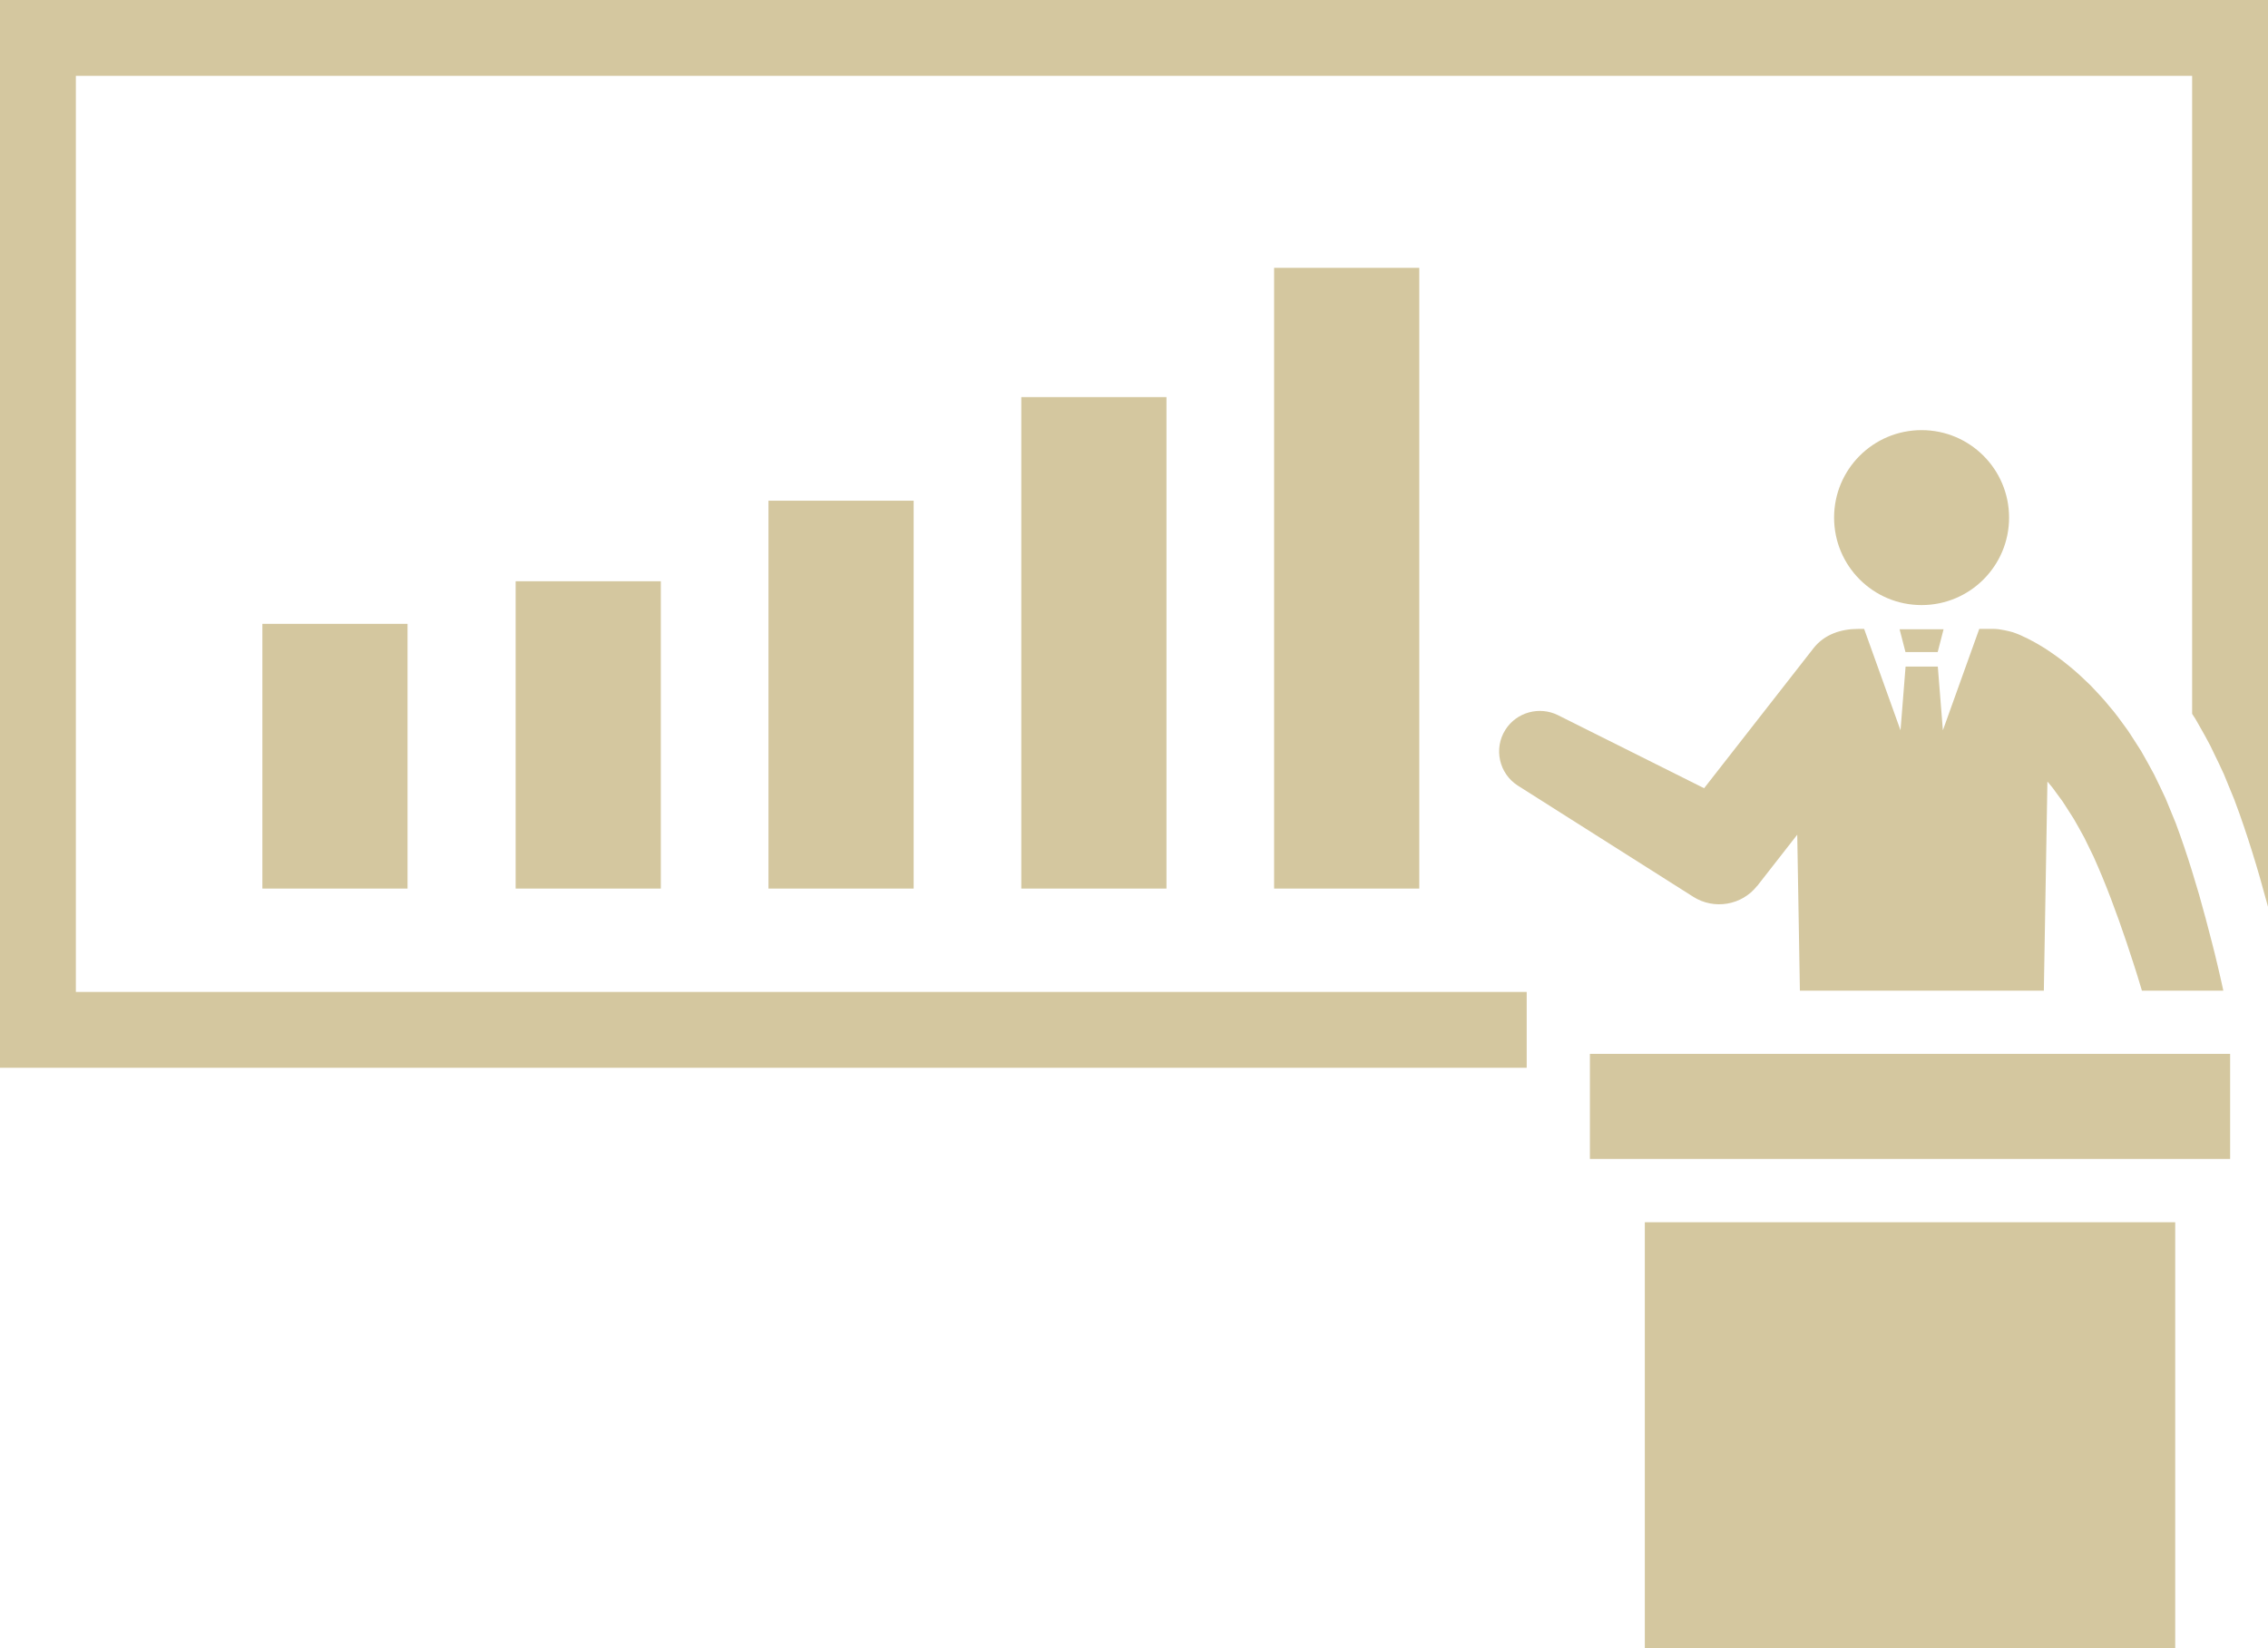 <?xml version="1.0" encoding="UTF-8"?>
<svg id="_レイヤー_1" data-name="レイヤー 1" xmlns="http://www.w3.org/2000/svg" viewBox="0 0 197 143.2">
  <defs>
    <style>
      .cls-1 {
        fill: #d4c79f;
      }
    </style>
  </defs>
  <rect class="cls-1" x="44.79" y="50.5" width="12.61" height="26.7"/>
  <rect class="cls-1" x="22.79" y="54.2" width="12.61" height="23"/>
  <rect class="cls-1" x="66.75" y="43.5" width="12.61" height="33.7"/>
  <rect class="cls-1" x="88.71" y="34.5" width="12.61" height="42.7"/>
  <rect class="cls-1" x="110.67" y="23.27" width="12.61" height="53.93"/>
  <polygon class="cls-1" points="168.31 56.65 168.82 54.67 165 54.67 165.51 56.65 168.31 56.65"/>
  <path class="cls-1" d="M174.51,44.97c0,4.2-3.4,7.6-7.6,7.6s-7.6-3.4-7.6-7.6,3.4-7.6,7.6-7.6,7.6,3.4,7.6,7.6Z"/>
  <rect class="cls-1" x="142.87" y="106.19" width="46.07" height="37.01"/>
  <rect class="cls-1" x="138.1" y="91.56" width="55.61" height="9.13"/>
  <path class="cls-1" d="M152.63,76.98l.13-.17,3.35-4.29,.23,13.55h21.19l.31-18.17c.08,.1,.17,.2,.25,.3,.2,.22,.36,.47,.54,.71l.53,.72c.32,.51,.66,1.01,.98,1.53,.3,.54,.61,1.06,.9,1.61l.82,1.68c.26,.59,.52,1.18,.77,1.79,.5,1.21,.97,2.46,1.42,3.72,.45,1.26,.88,2.54,1.29,3.82,.21,.64,.41,1.29,.6,1.93,.04,.12,.07,.24,.11,.36h7.06s0-.04,0-.05c-.16-.73-.31-1.41-.48-2.11-.16-.69-.33-1.38-.51-2.07-.35-1.38-.72-2.75-1.11-4.13-.4-1.37-.82-2.75-1.29-4.13-.23-.69-.48-1.38-.74-2.08l-.87-2.12c-.32-.7-.66-1.39-1-2.09-.36-.69-.75-1.36-1.13-2.04l-.64-1c-.22-.33-.42-.67-.66-.99-.47-.64-.93-1.3-1.47-1.91-.5-.63-1.08-1.22-1.64-1.82-.6-.58-1.2-1.15-1.86-1.68-.65-.54-1.36-1.05-2.1-1.53-.19-.12-.39-.23-.58-.35l-.3-.17-.32-.17-.32-.17-.35-.16c-.12-.06-.22-.11-.37-.17-.15-.06-.23-.1-.53-.2-.2-.06-1.08-.29-1.63-.29h-1.29l-3.16,8.81-.44-5.54h-2.8l-.44,5.54-3.16-8.81h-.52c-1.45,0-2.92,.45-3.88,1.68l-9.5,12.16-12.7-6.35c-1.6-.79-3.58-.27-4.56,1.27-1.04,1.64-.55,3.82,1.09,4.86l15.24,9.66c1.79,1.13,4.2,.75,5.54-.96Z"/>
  <path class="cls-1" d="M6.59,6.59H190.41V62.02l.28,.43s.3,.53,.41,.72c.29,.51,.59,1.04,.88,1.6l.04,.08s.24,.49,.33,.69c.25,.51,.51,1.04,.76,1.6l.04,.08,.94,2.29,.03,.09c.25,.67,.54,1.45,.8,2.24,.47,1.39,.92,2.82,1.36,4.35,.24,.85,.48,1.71,.72,2.59V0H0V92.77H132.61v-6.59H6.59V6.59Z"/>
</svg>